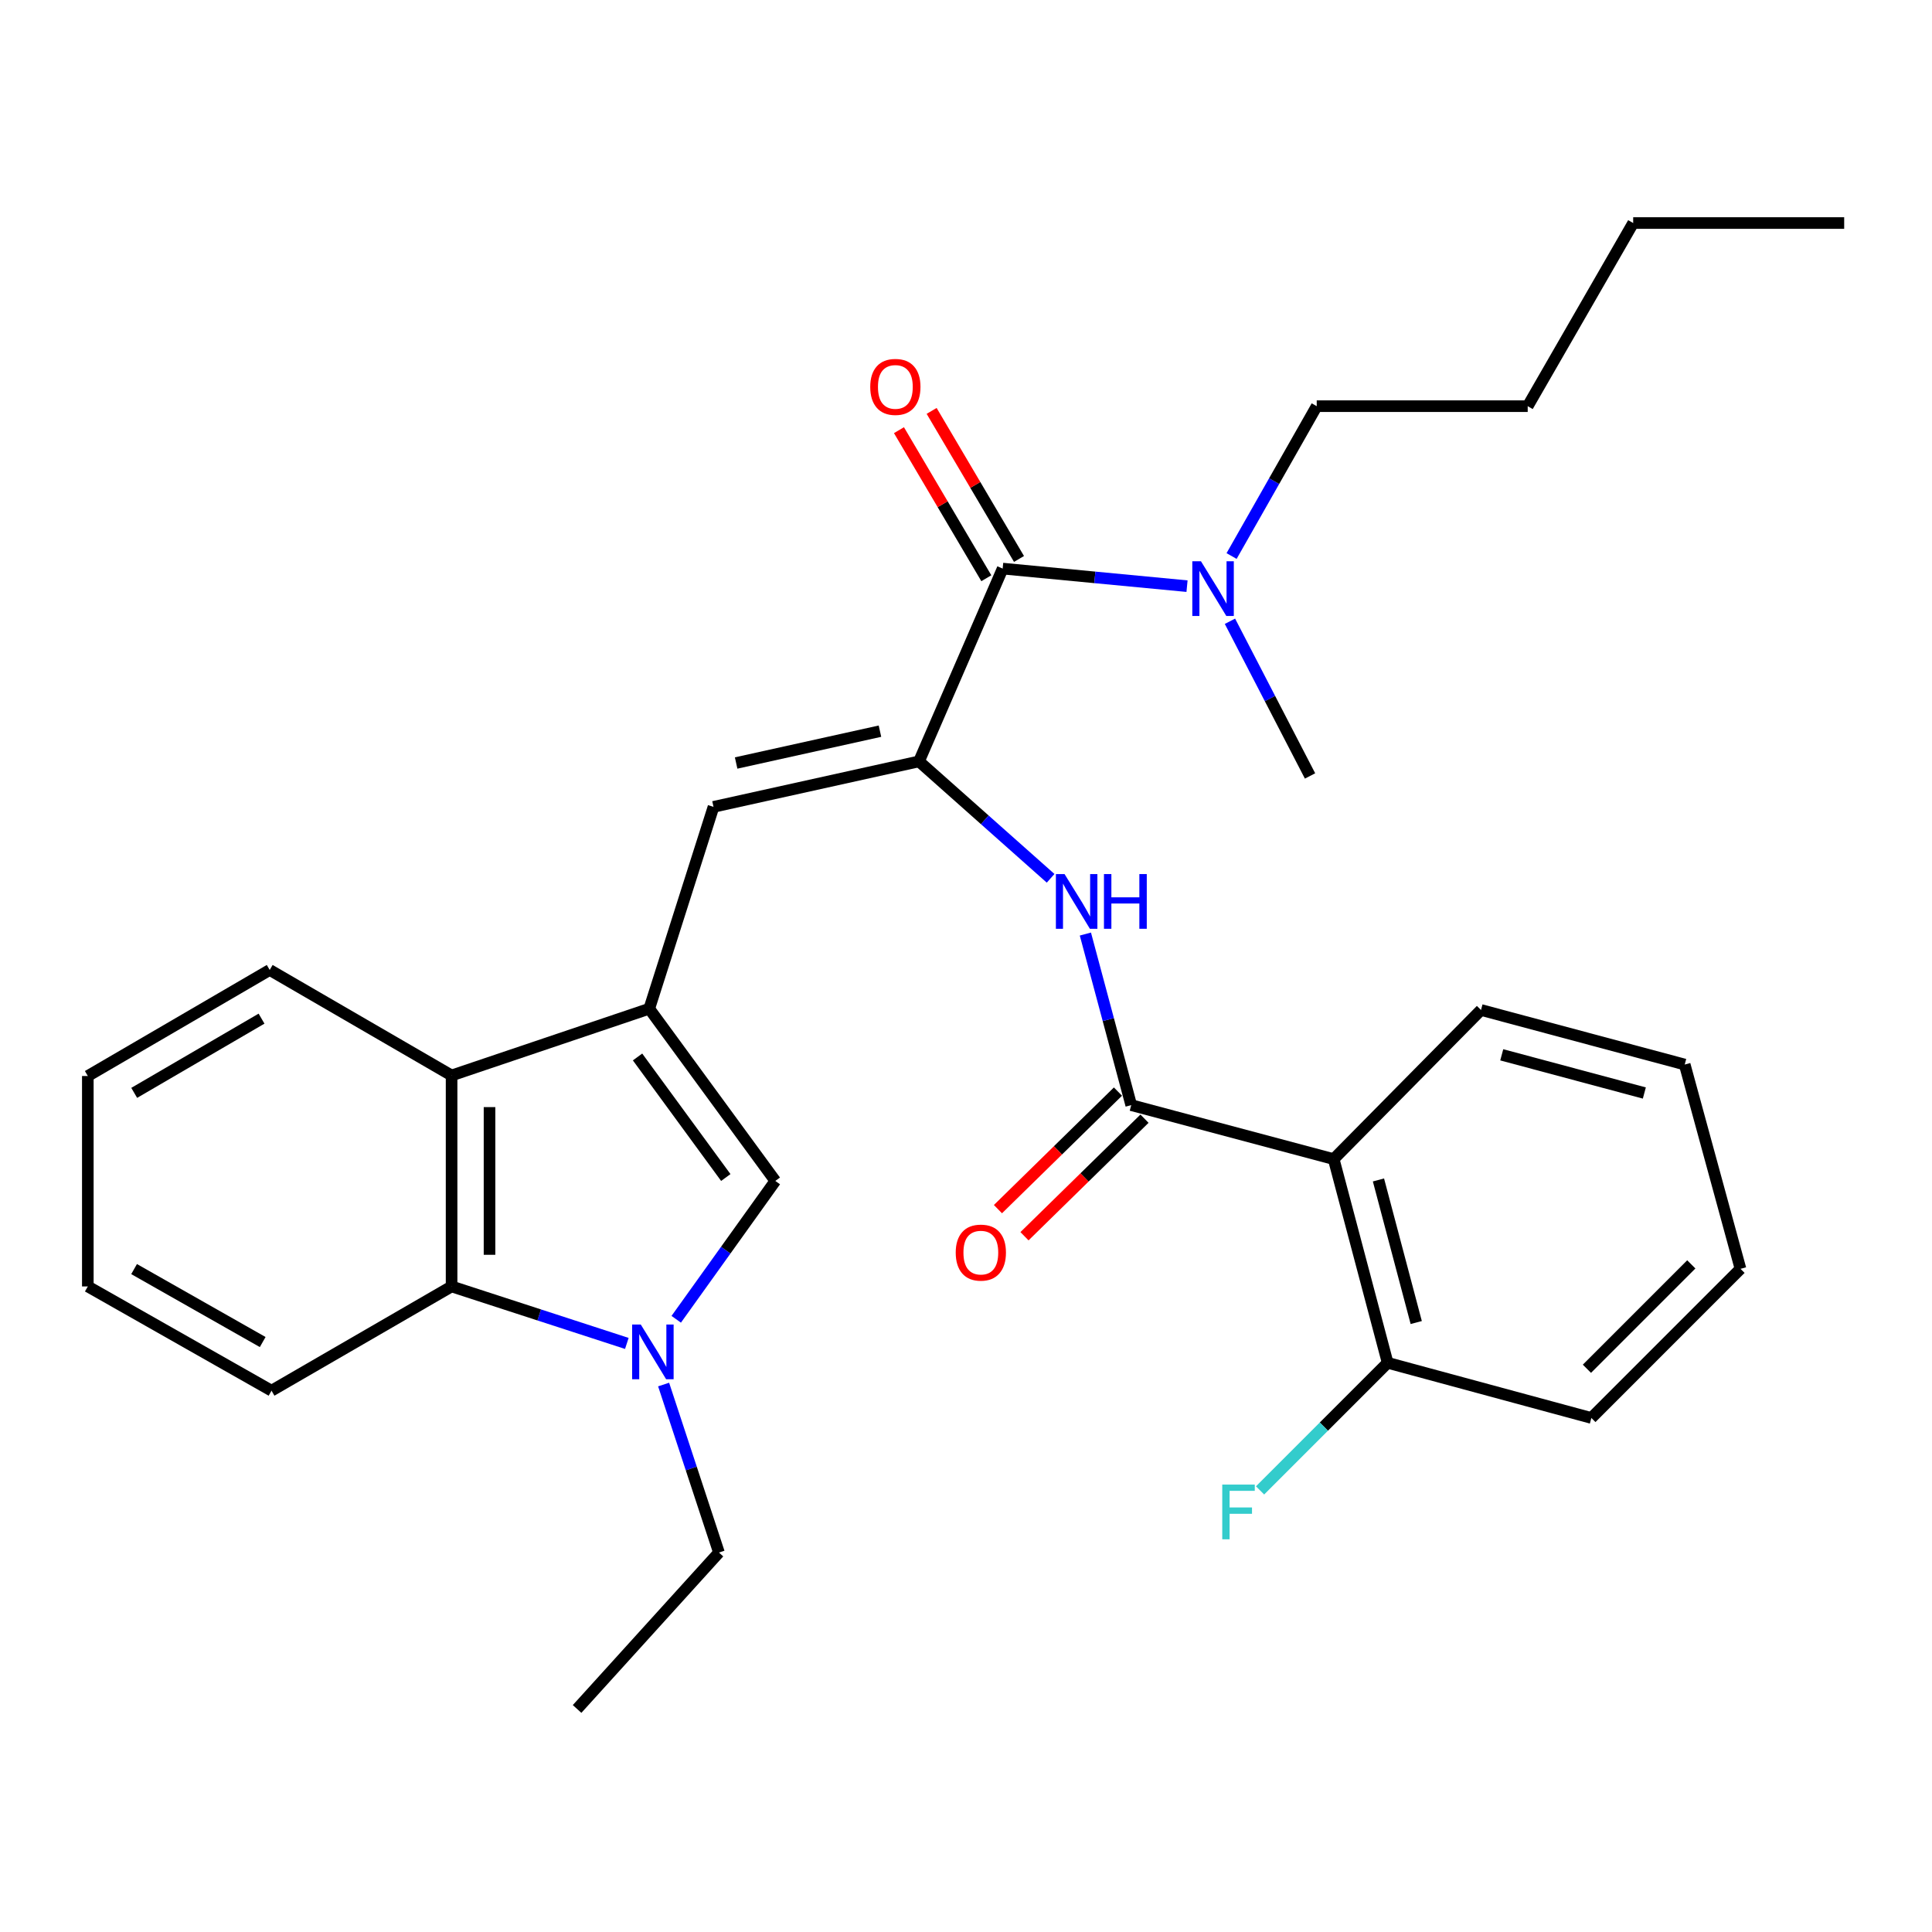 <?xml version='1.0' encoding='iso-8859-1'?>
<svg version='1.1' baseProfile='full'
              xmlns='http://www.w3.org/2000/svg'
                      xmlns:rdkit='http://www.rdkit.org/xml'
                      xmlns:xlink='http://www.w3.org/1999/xlink'
                  xml:space='preserve'
width='1000px' height='1000px' viewBox='0 0 1000 1000'>
<!-- END OF HEADER -->
<rect style='opacity:1.0;fill:#FFFFFF;stroke:none' width='1000' height='1000' x='0' y='0'> </rect>
<path class='bond-3' d='M 336.049,522.111 L 401.302,611.253' style='fill:none;fill-rule:evenodd;stroke:#000000;stroke-width:6px;stroke-linecap:butt;stroke-linejoin:miter;stroke-opacity:1' />
<path class='bond-3' d='M 329.994,547.08 L 375.671,609.479' style='fill:none;fill-rule:evenodd;stroke:#000000;stroke-width:6px;stroke-linecap:butt;stroke-linejoin:miter;stroke-opacity:1' />
<path class='bond-4' d='M 336.049,522.111 L 369.309,417.632' style='fill:none;fill-rule:evenodd;stroke:#000000;stroke-width:6px;stroke-linecap:butt;stroke-linejoin:miter;stroke-opacity:1' />
<path class='bond-8' d='M 336.049,522.111 L 233.741,556.657' style='fill:none;fill-rule:evenodd;stroke:#000000;stroke-width:6px;stroke-linecap:butt;stroke-linejoin:miter;stroke-opacity:1' />
<path class='bond-0' d='M 475.664,394.092 L 369.309,417.632' style='fill:none;fill-rule:evenodd;stroke:#000000;stroke-width:6px;stroke-linecap:butt;stroke-linejoin:miter;stroke-opacity:1' />
<path class='bond-0' d='M 455.467,378.452 L 381.019,394.93' style='fill:none;fill-rule:evenodd;stroke:#000000;stroke-width:6px;stroke-linecap:butt;stroke-linejoin:miter;stroke-opacity:1' />
<path class='bond-5' d='M 475.664,394.092 L 518.98,294.304' style='fill:none;fill-rule:evenodd;stroke:#000000;stroke-width:6px;stroke-linecap:butt;stroke-linejoin:miter;stroke-opacity:1' />
<path class='bond-6' d='M 475.664,394.092 L 509.732,424.353' style='fill:none;fill-rule:evenodd;stroke:#000000;stroke-width:6px;stroke-linecap:butt;stroke-linejoin:miter;stroke-opacity:1' />
<path class='bond-6' d='M 509.732,424.353 L 543.799,454.614' style='fill:none;fill-rule:evenodd;stroke:#0000FF;stroke-width:6px;stroke-linecap:butt;stroke-linejoin:miter;stroke-opacity:1' />
<path class='bond-1' d='M 350.016,682.859 L 375.659,647.056' style='fill:none;fill-rule:evenodd;stroke:#0000FF;stroke-width:6px;stroke-linecap:butt;stroke-linejoin:miter;stroke-opacity:1' />
<path class='bond-1' d='M 375.659,647.056 L 401.302,611.253' style='fill:none;fill-rule:evenodd;stroke:#000000;stroke-width:6px;stroke-linecap:butt;stroke-linejoin:miter;stroke-opacity:1' />
<path class='bond-14' d='M 343.489,716.634 L 357.806,760.11' style='fill:none;fill-rule:evenodd;stroke:#0000FF;stroke-width:6px;stroke-linecap:butt;stroke-linejoin:miter;stroke-opacity:1' />
<path class='bond-14' d='M 357.806,760.11 L 372.123,803.587' style='fill:none;fill-rule:evenodd;stroke:#000000;stroke-width:6px;stroke-linecap:butt;stroke-linejoin:miter;stroke-opacity:1' />
<path class='bond-30' d='M 324.447,695.357 L 279.094,680.608' style='fill:none;fill-rule:evenodd;stroke:#0000FF;stroke-width:6px;stroke-linecap:butt;stroke-linejoin:miter;stroke-opacity:1' />
<path class='bond-30' d='M 279.094,680.608 L 233.741,665.859' style='fill:none;fill-rule:evenodd;stroke:#000000;stroke-width:6px;stroke-linecap:butt;stroke-linejoin:miter;stroke-opacity:1' />
<path class='bond-2' d='M 585.52,572.016 L 573.657,527.741' style='fill:none;fill-rule:evenodd;stroke:#000000;stroke-width:6px;stroke-linecap:butt;stroke-linejoin:miter;stroke-opacity:1' />
<path class='bond-2' d='M 573.657,527.741 L 561.794,483.466' style='fill:none;fill-rule:evenodd;stroke:#0000FF;stroke-width:6px;stroke-linecap:butt;stroke-linejoin:miter;stroke-opacity:1' />
<path class='bond-7' d='M 585.52,572.016 L 690.316,599.952' style='fill:none;fill-rule:evenodd;stroke:#000000;stroke-width:6px;stroke-linecap:butt;stroke-linejoin:miter;stroke-opacity:1' />
<path class='bond-12' d='M 578.651,565.003 L 547.592,595.426' style='fill:none;fill-rule:evenodd;stroke:#000000;stroke-width:6px;stroke-linecap:butt;stroke-linejoin:miter;stroke-opacity:1' />
<path class='bond-12' d='M 547.592,595.426 L 516.534,625.849' style='fill:none;fill-rule:evenodd;stroke:#FF0000;stroke-width:6px;stroke-linecap:butt;stroke-linejoin:miter;stroke-opacity:1' />
<path class='bond-12' d='M 592.39,579.029 L 561.332,609.452' style='fill:none;fill-rule:evenodd;stroke:#000000;stroke-width:6px;stroke-linecap:butt;stroke-linejoin:miter;stroke-opacity:1' />
<path class='bond-12' d='M 561.332,609.452 L 530.273,639.875' style='fill:none;fill-rule:evenodd;stroke:#FF0000;stroke-width:6px;stroke-linecap:butt;stroke-linejoin:miter;stroke-opacity:1' />
<path class='bond-10' d='M 518.98,294.304 L 566.691,298.849' style='fill:none;fill-rule:evenodd;stroke:#000000;stroke-width:6px;stroke-linecap:butt;stroke-linejoin:miter;stroke-opacity:1' />
<path class='bond-10' d='M 566.691,298.849 L 614.402,303.394' style='fill:none;fill-rule:evenodd;stroke:#0000FF;stroke-width:6px;stroke-linecap:butt;stroke-linejoin:miter;stroke-opacity:1' />
<path class='bond-13' d='M 527.435,289.314 L 504.824,250.997' style='fill:none;fill-rule:evenodd;stroke:#000000;stroke-width:6px;stroke-linecap:butt;stroke-linejoin:miter;stroke-opacity:1' />
<path class='bond-13' d='M 504.824,250.997 L 482.213,212.68' style='fill:none;fill-rule:evenodd;stroke:#FF0000;stroke-width:6px;stroke-linecap:butt;stroke-linejoin:miter;stroke-opacity:1' />
<path class='bond-13' d='M 510.525,299.293 L 487.914,260.976' style='fill:none;fill-rule:evenodd;stroke:#000000;stroke-width:6px;stroke-linecap:butt;stroke-linejoin:miter;stroke-opacity:1' />
<path class='bond-13' d='M 487.914,260.976 L 465.303,222.658' style='fill:none;fill-rule:evenodd;stroke:#FF0000;stroke-width:6px;stroke-linecap:butt;stroke-linejoin:miter;stroke-opacity:1' />
<path class='bond-11' d='M 690.316,599.952 L 718.252,705.391' style='fill:none;fill-rule:evenodd;stroke:#000000;stroke-width:6px;stroke-linecap:butt;stroke-linejoin:miter;stroke-opacity:1' />
<path class='bond-11' d='M 713.486,610.739 L 733.041,684.546' style='fill:none;fill-rule:evenodd;stroke:#000000;stroke-width:6px;stroke-linecap:butt;stroke-linejoin:miter;stroke-opacity:1' />
<path class='bond-16' d='M 690.316,599.952 L 766.564,522.765' style='fill:none;fill-rule:evenodd;stroke:#000000;stroke-width:6px;stroke-linecap:butt;stroke-linejoin:miter;stroke-opacity:1' />
<path class='bond-9' d='M 233.741,556.657 L 233.741,665.859' style='fill:none;fill-rule:evenodd;stroke:#000000;stroke-width:6px;stroke-linecap:butt;stroke-linejoin:miter;stroke-opacity:1' />
<path class='bond-9' d='M 253.376,573.038 L 253.376,649.479' style='fill:none;fill-rule:evenodd;stroke:#000000;stroke-width:6px;stroke-linecap:butt;stroke-linejoin:miter;stroke-opacity:1' />
<path class='bond-18' d='M 233.741,556.657 L 139.603,502.051' style='fill:none;fill-rule:evenodd;stroke:#000000;stroke-width:6px;stroke-linecap:butt;stroke-linejoin:miter;stroke-opacity:1' />
<path class='bond-17' d='M 233.741,665.859 L 140.541,719.812' style='fill:none;fill-rule:evenodd;stroke:#000000;stroke-width:6px;stroke-linecap:butt;stroke-linejoin:miter;stroke-opacity:1' />
<path class='bond-19' d='M 637.465,287.802 L 659.5,249.018' style='fill:none;fill-rule:evenodd;stroke:#0000FF;stroke-width:6px;stroke-linecap:butt;stroke-linejoin:miter;stroke-opacity:1' />
<path class='bond-19' d='M 659.5,249.018 L 681.535,210.234' style='fill:none;fill-rule:evenodd;stroke:#000000;stroke-width:6px;stroke-linecap:butt;stroke-linejoin:miter;stroke-opacity:1' />
<path class='bond-20' d='M 636.622,321.567 L 657.349,361.598' style='fill:none;fill-rule:evenodd;stroke:#0000FF;stroke-width:6px;stroke-linecap:butt;stroke-linejoin:miter;stroke-opacity:1' />
<path class='bond-20' d='M 657.349,361.598 L 678.077,401.63' style='fill:none;fill-rule:evenodd;stroke:#000000;stroke-width:6px;stroke-linecap:butt;stroke-linejoin:miter;stroke-opacity:1' />
<path class='bond-15' d='M 718.252,705.391 L 685.227,738.41' style='fill:none;fill-rule:evenodd;stroke:#000000;stroke-width:6px;stroke-linecap:butt;stroke-linejoin:miter;stroke-opacity:1' />
<path class='bond-15' d='M 685.227,738.41 L 652.203,771.43' style='fill:none;fill-rule:evenodd;stroke:#33CCCC;stroke-width:6px;stroke-linecap:butt;stroke-linejoin:miter;stroke-opacity:1' />
<path class='bond-21' d='M 718.252,705.391 L 823.69,733.938' style='fill:none;fill-rule:evenodd;stroke:#000000;stroke-width:6px;stroke-linecap:butt;stroke-linejoin:miter;stroke-opacity:1' />
<path class='bond-22' d='M 372.123,803.587 L 298.7,884.558' style='fill:none;fill-rule:evenodd;stroke:#000000;stroke-width:6px;stroke-linecap:butt;stroke-linejoin:miter;stroke-opacity:1' />
<path class='bond-25' d='M 766.564,522.765 L 872.003,551.007' style='fill:none;fill-rule:evenodd;stroke:#000000;stroke-width:6px;stroke-linecap:butt;stroke-linejoin:miter;stroke-opacity:1' />
<path class='bond-25' d='M 777.3,545.968 L 851.107,565.737' style='fill:none;fill-rule:evenodd;stroke:#000000;stroke-width:6px;stroke-linecap:butt;stroke-linejoin:miter;stroke-opacity:1' />
<path class='bond-31' d='M 140.541,719.812 L 45.455,665.859' style='fill:none;fill-rule:evenodd;stroke:#000000;stroke-width:6px;stroke-linecap:butt;stroke-linejoin:miter;stroke-opacity:1' />
<path class='bond-31' d='M 135.968,694.641 L 69.407,656.875' style='fill:none;fill-rule:evenodd;stroke:#000000;stroke-width:6px;stroke-linecap:butt;stroke-linejoin:miter;stroke-opacity:1' />
<path class='bond-26' d='M 139.603,502.051 L 45.455,556.941' style='fill:none;fill-rule:evenodd;stroke:#000000;stroke-width:6px;stroke-linecap:butt;stroke-linejoin:miter;stroke-opacity:1' />
<path class='bond-26' d='M 135.37,527.247 L 69.466,565.67' style='fill:none;fill-rule:evenodd;stroke:#000000;stroke-width:6px;stroke-linecap:butt;stroke-linejoin:miter;stroke-opacity:1' />
<path class='bond-23' d='M 681.535,210.234 L 790.737,210.234' style='fill:none;fill-rule:evenodd;stroke:#000000;stroke-width:6px;stroke-linecap:butt;stroke-linejoin:miter;stroke-opacity:1' />
<path class='bond-32' d='M 823.69,733.938 L 900.877,656.74' style='fill:none;fill-rule:evenodd;stroke:#000000;stroke-width:6px;stroke-linecap:butt;stroke-linejoin:miter;stroke-opacity:1' />
<path class='bond-32' d='M 821.384,708.475 L 875.414,654.437' style='fill:none;fill-rule:evenodd;stroke:#000000;stroke-width:6px;stroke-linecap:butt;stroke-linejoin:miter;stroke-opacity:1' />
<path class='bond-24' d='M 790.737,210.234 L 845.332,115.442' style='fill:none;fill-rule:evenodd;stroke:#000000;stroke-width:6px;stroke-linecap:butt;stroke-linejoin:miter;stroke-opacity:1' />
<path class='bond-28' d='M 845.332,115.442 L 954.545,115.442' style='fill:none;fill-rule:evenodd;stroke:#000000;stroke-width:6px;stroke-linecap:butt;stroke-linejoin:miter;stroke-opacity:1' />
<path class='bond-29' d='M 872.003,551.007 L 900.877,656.74' style='fill:none;fill-rule:evenodd;stroke:#000000;stroke-width:6px;stroke-linecap:butt;stroke-linejoin:miter;stroke-opacity:1' />
<path class='bond-27' d='M 45.455,556.941 L 45.455,665.859' style='fill:none;fill-rule:evenodd;stroke:#000000;stroke-width:6px;stroke-linecap:butt;stroke-linejoin:miter;stroke-opacity:1' />
<path  class='atom-2' d='M 331.666 685.58
L 340.946 700.58
Q 341.866 702.06, 343.346 704.74
Q 344.826 707.42, 344.906 707.58
L 344.906 685.58
L 348.666 685.58
L 348.666 713.9
L 344.786 713.9
L 334.826 697.5
Q 333.666 695.58, 332.426 693.38
Q 331.226 691.18, 330.866 690.5
L 330.866 713.9
L 327.186 713.9
L 327.186 685.58
L 331.666 685.58
' fill='#0000FF'/>
<path  class='atom-7' d='M 551.008 452.417
L 560.288 467.417
Q 561.208 468.897, 562.688 471.577
Q 564.168 474.257, 564.248 474.417
L 564.248 452.417
L 568.008 452.417
L 568.008 480.737
L 564.128 480.737
L 554.168 464.337
Q 553.008 462.417, 551.768 460.217
Q 550.568 458.017, 550.208 457.337
L 550.208 480.737
L 546.528 480.737
L 546.528 452.417
L 551.008 452.417
' fill='#0000FF'/>
<path  class='atom-7' d='M 571.408 452.417
L 575.248 452.417
L 575.248 464.457
L 589.728 464.457
L 589.728 452.417
L 593.568 452.417
L 593.568 480.737
L 589.728 480.737
L 589.728 467.657
L 575.248 467.657
L 575.248 480.737
L 571.408 480.737
L 571.408 452.417
' fill='#0000FF'/>
<path  class='atom-11' d='M 621.617 290.517
L 630.897 305.517
Q 631.817 306.997, 633.297 309.677
Q 634.777 312.357, 634.857 312.517
L 634.857 290.517
L 638.617 290.517
L 638.617 318.837
L 634.737 318.837
L 624.777 302.437
Q 623.617 300.517, 622.377 298.317
Q 621.177 296.117, 620.817 295.437
L 620.817 318.837
L 617.137 318.837
L 617.137 290.517
L 621.617 290.517
' fill='#0000FF'/>
<path  class='atom-13' d='M 494.679 648.345
Q 494.679 641.545, 498.039 637.745
Q 501.399 633.945, 507.679 633.945
Q 513.959 633.945, 517.319 637.745
Q 520.679 641.545, 520.679 648.345
Q 520.679 655.225, 517.279 659.145
Q 513.879 663.025, 507.679 663.025
Q 501.439 663.025, 498.039 659.145
Q 494.679 655.265, 494.679 648.345
M 507.679 659.825
Q 511.999 659.825, 514.319 656.945
Q 516.679 654.025, 516.679 648.345
Q 516.679 642.785, 514.319 639.985
Q 511.999 637.145, 507.679 637.145
Q 503.359 637.145, 500.999 639.945
Q 498.679 642.745, 498.679 648.345
Q 498.679 654.065, 500.999 656.945
Q 503.359 659.825, 507.679 659.825
' fill='#FF0000'/>
<path  class='atom-14' d='M 450.436 200.257
Q 450.436 193.457, 453.796 189.657
Q 457.156 185.857, 463.436 185.857
Q 469.716 185.857, 473.076 189.657
Q 476.436 193.457, 476.436 200.257
Q 476.436 207.137, 473.036 211.057
Q 469.636 214.937, 463.436 214.937
Q 457.196 214.937, 453.796 211.057
Q 450.436 207.177, 450.436 200.257
M 463.436 211.737
Q 467.756 211.737, 470.076 208.857
Q 472.436 205.937, 472.436 200.257
Q 472.436 194.697, 470.076 191.897
Q 467.756 189.057, 463.436 189.057
Q 459.116 189.057, 456.756 191.857
Q 454.436 194.657, 454.436 200.257
Q 454.436 205.977, 456.756 208.857
Q 459.116 211.737, 463.436 211.737
' fill='#FF0000'/>
<path  class='atom-16' d='M 632.634 768.417
L 649.474 768.417
L 649.474 771.657
L 636.434 771.657
L 636.434 780.257
L 648.034 780.257
L 648.034 783.537
L 636.434 783.537
L 636.434 796.737
L 632.634 796.737
L 632.634 768.417
' fill='#33CCCC'/>
</svg>
